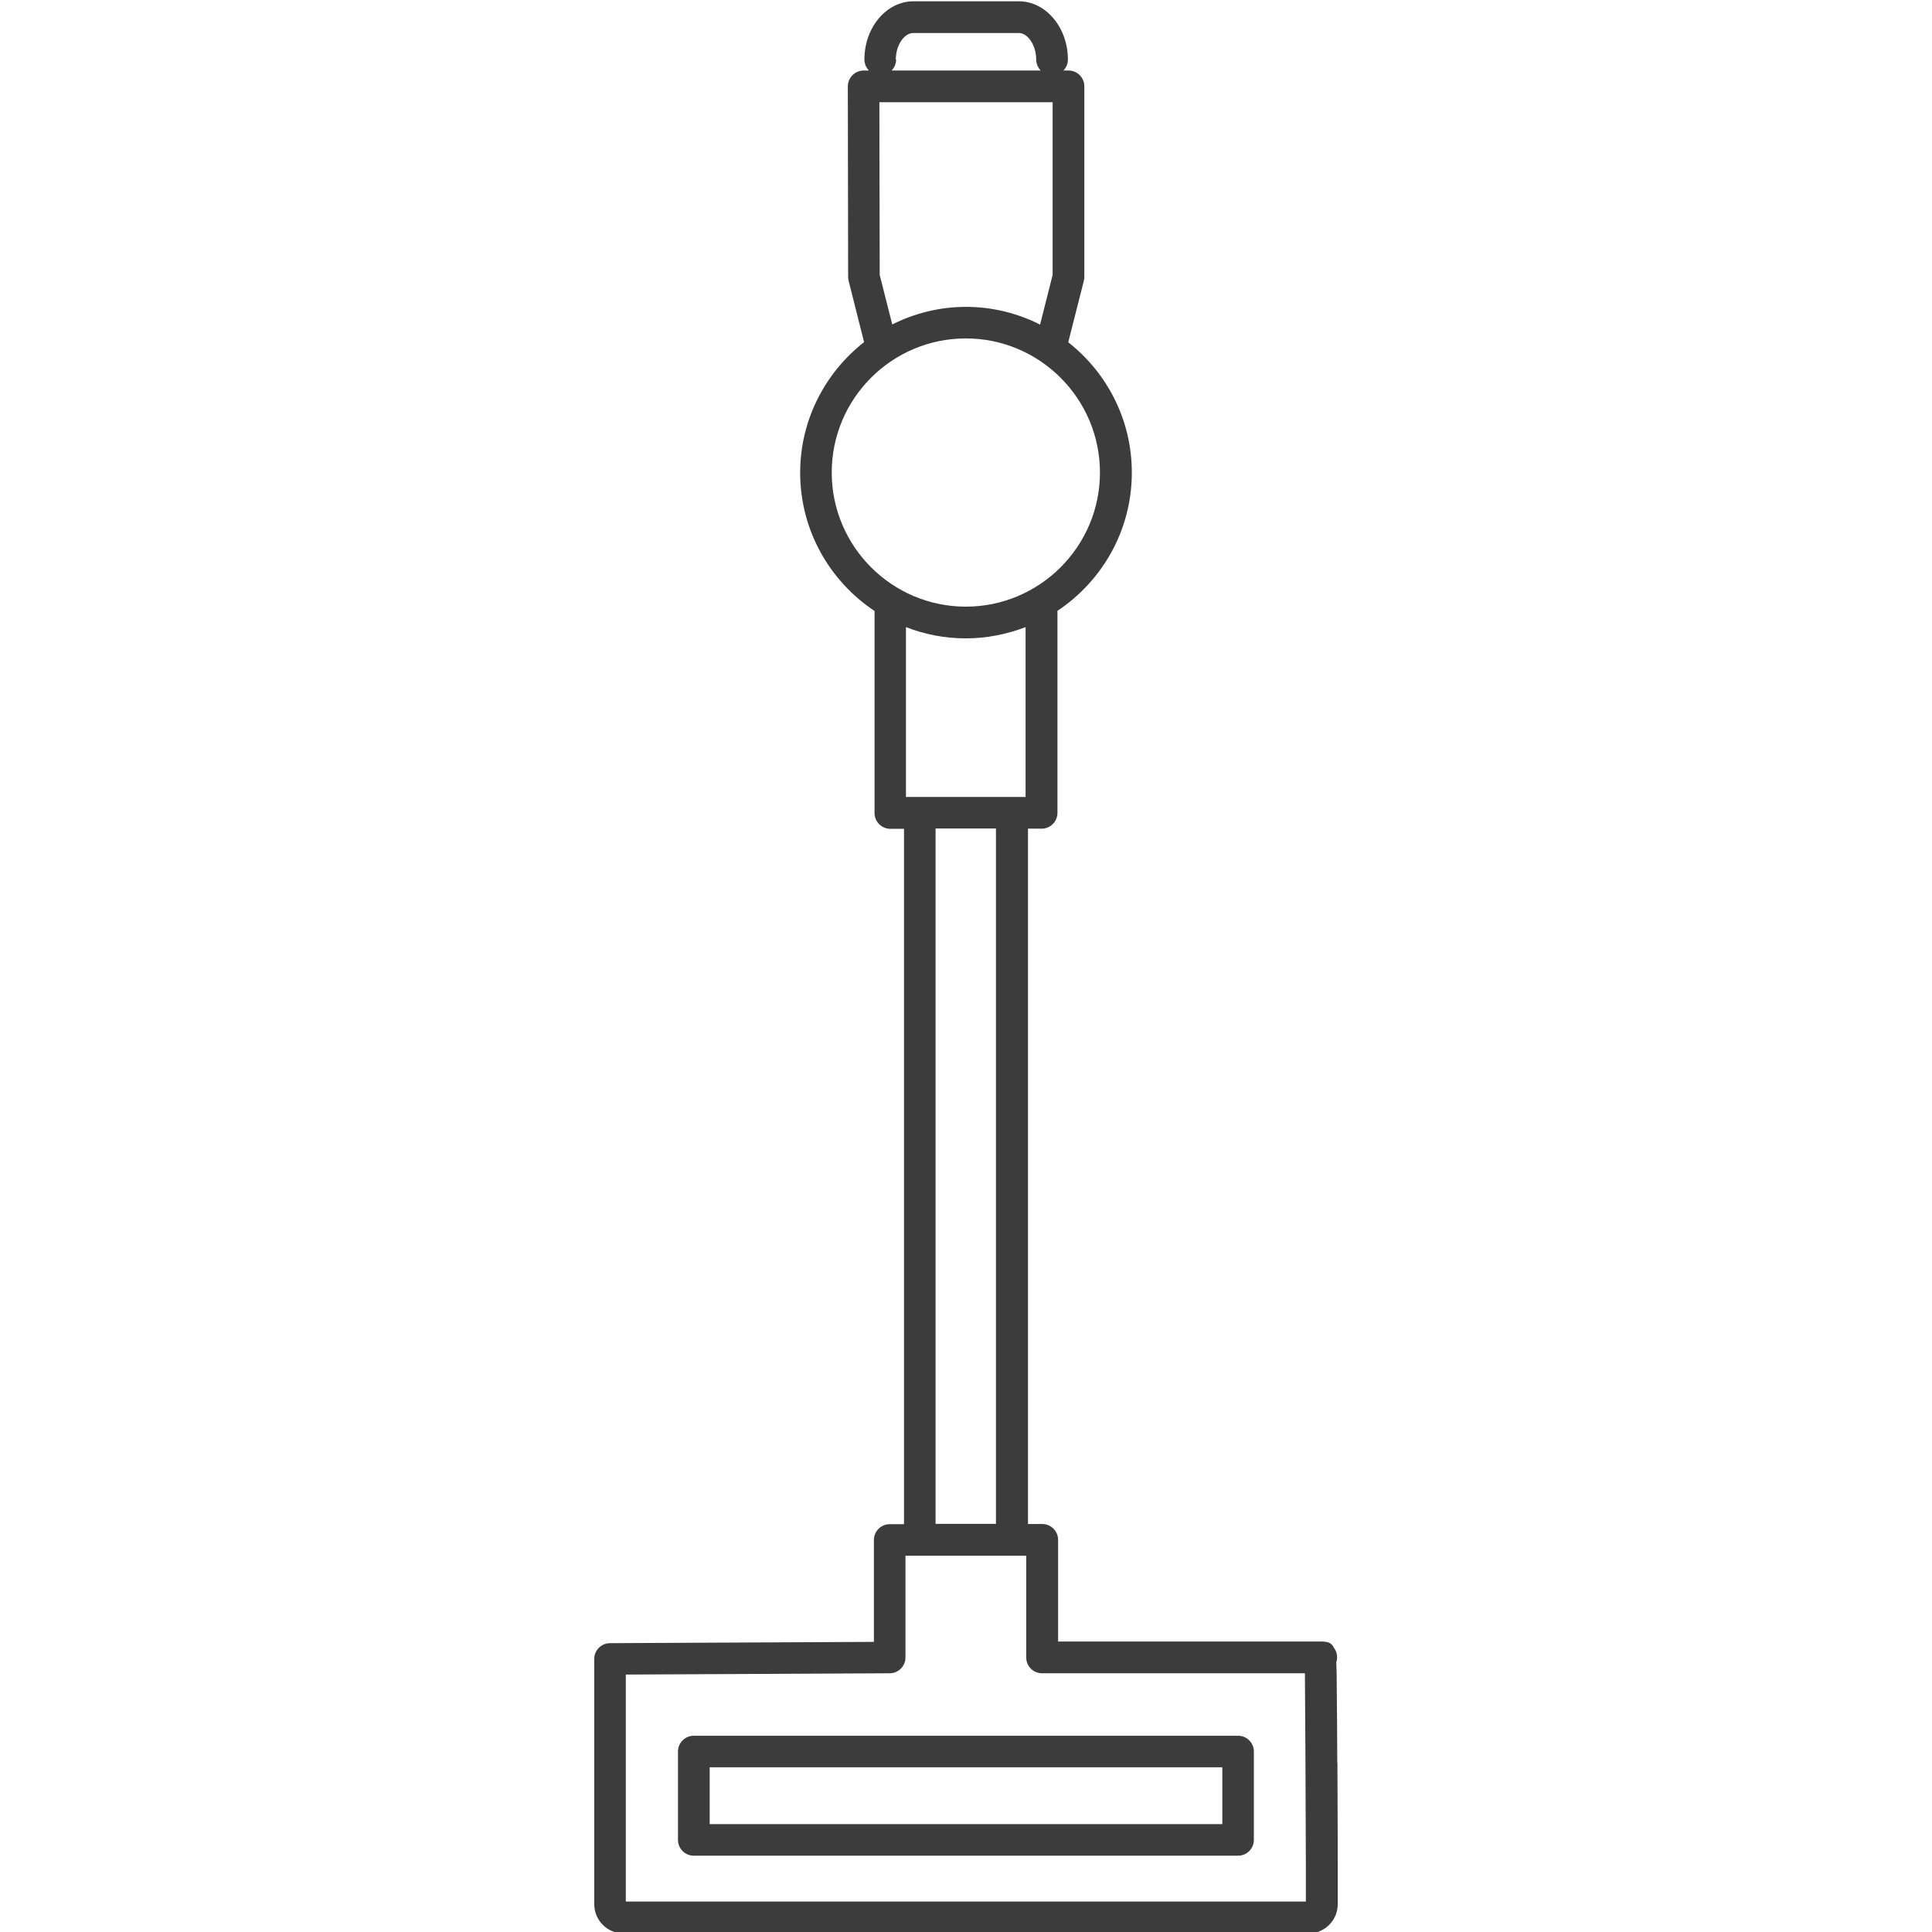 <?xml version="1.0" encoding="UTF-8"?><svg id="Icons_Pfade" xmlns="http://www.w3.org/2000/svg" viewBox="0 0 120 120"><defs><style>.cls-1{fill:#3c3c3c;}</style></defs><path class="cls-1" d="m83.06,109.51c0-1.64-.02-3.28-.03-4.52,0-.75-.01-1.31-.03-1.74.03-.1.05-.2.05-.31,0-.22-.07-.43-.2-.59-.13-.3-.35-.38-.73-.39-.02,0-.03,0-.05,0h-16.35v-6.32c0-.54-.44-.98-.98-.98h-.89v-43.19h.85c.54,0,.98-.44.98-.98v-12.55c2.78-1.85,4.62-5,4.62-8.59,0-3.28-1.55-6.21-3.95-8.09l.97-3.82c.02-.08.03-.16.03-.24V5.36c0-.54-.44-.98-.98-.98h-.32c.17-.18.28-.41.28-.68,0-1.99-1.37-3.62-3.05-3.62h-6.54c-1.68,0-3.05,1.62-3.05,3.62,0,.26.11.5.28.68h-.32c-.26,0-.51.1-.7.29-.18.18-.29.44-.29.7l.02,11.83c0,.08.01.16.03.24l.96,3.81c-2.41,1.89-3.97,4.82-3.97,8.11,0,3.58,1.84,6.74,4.62,8.59v12.55c0,.54.44.98.98.98h.85v43.19h-.89c-.54,0-.98.44-.98.98v6.33l-16.39.08c-.54,0-.98.44-.98.98v15.23c0,1,.81,1.82,1.82,1.82h42.54c1,0,1.82-.81,1.82-1.82v-2.19s0-3.28-.02-6.57ZM55.64,3.7c0-.88.51-1.65,1.09-1.65h6.54c.58,0,1.09.77,1.09,1.65,0,.26.11.5.28.68h-9.26c.17-.18.28-.41.28-.68Zm-1,13.37l-.02-10.72h10.76v10.73l-.78,3.08c-1.39-.7-2.95-1.1-4.6-1.1s-3.2.4-4.58,1.09l-.78-3.07Zm-2.98,12.28c0-4.6,3.74-8.33,8.33-8.33s8.33,3.74,8.33,8.33-3.74,8.33-8.33,8.33-8.33-3.74-8.33-8.33Zm8.33,10.3c1.31,0,2.56-.26,3.71-.7v10.55h-7.43v-10.55c1.15.45,2.4.7,3.71.7Zm-1.88,11.81h3.75v43.19h-3.75v-43.19Zm23,66.65h-42.24v-14.1l16.39-.08c.54,0,.98-.44.98-.98v-6.32h7.5v6.32c0,.54.44.98.98.98h16.33c.02,2.23.05,8.07.06,12.15v2.04Z"/><path class="cls-1" d="m76.9,107.81h-33.81c-.54,0-.98.44-.98.98v5.49c0,.54.44.98.98.98h33.81c.54,0,.98-.44.98-.98v-5.49c0-.54-.44-.98-.98-.98Zm-.98,5.49h-31.84v-3.53h31.84v3.53Z"/></svg>